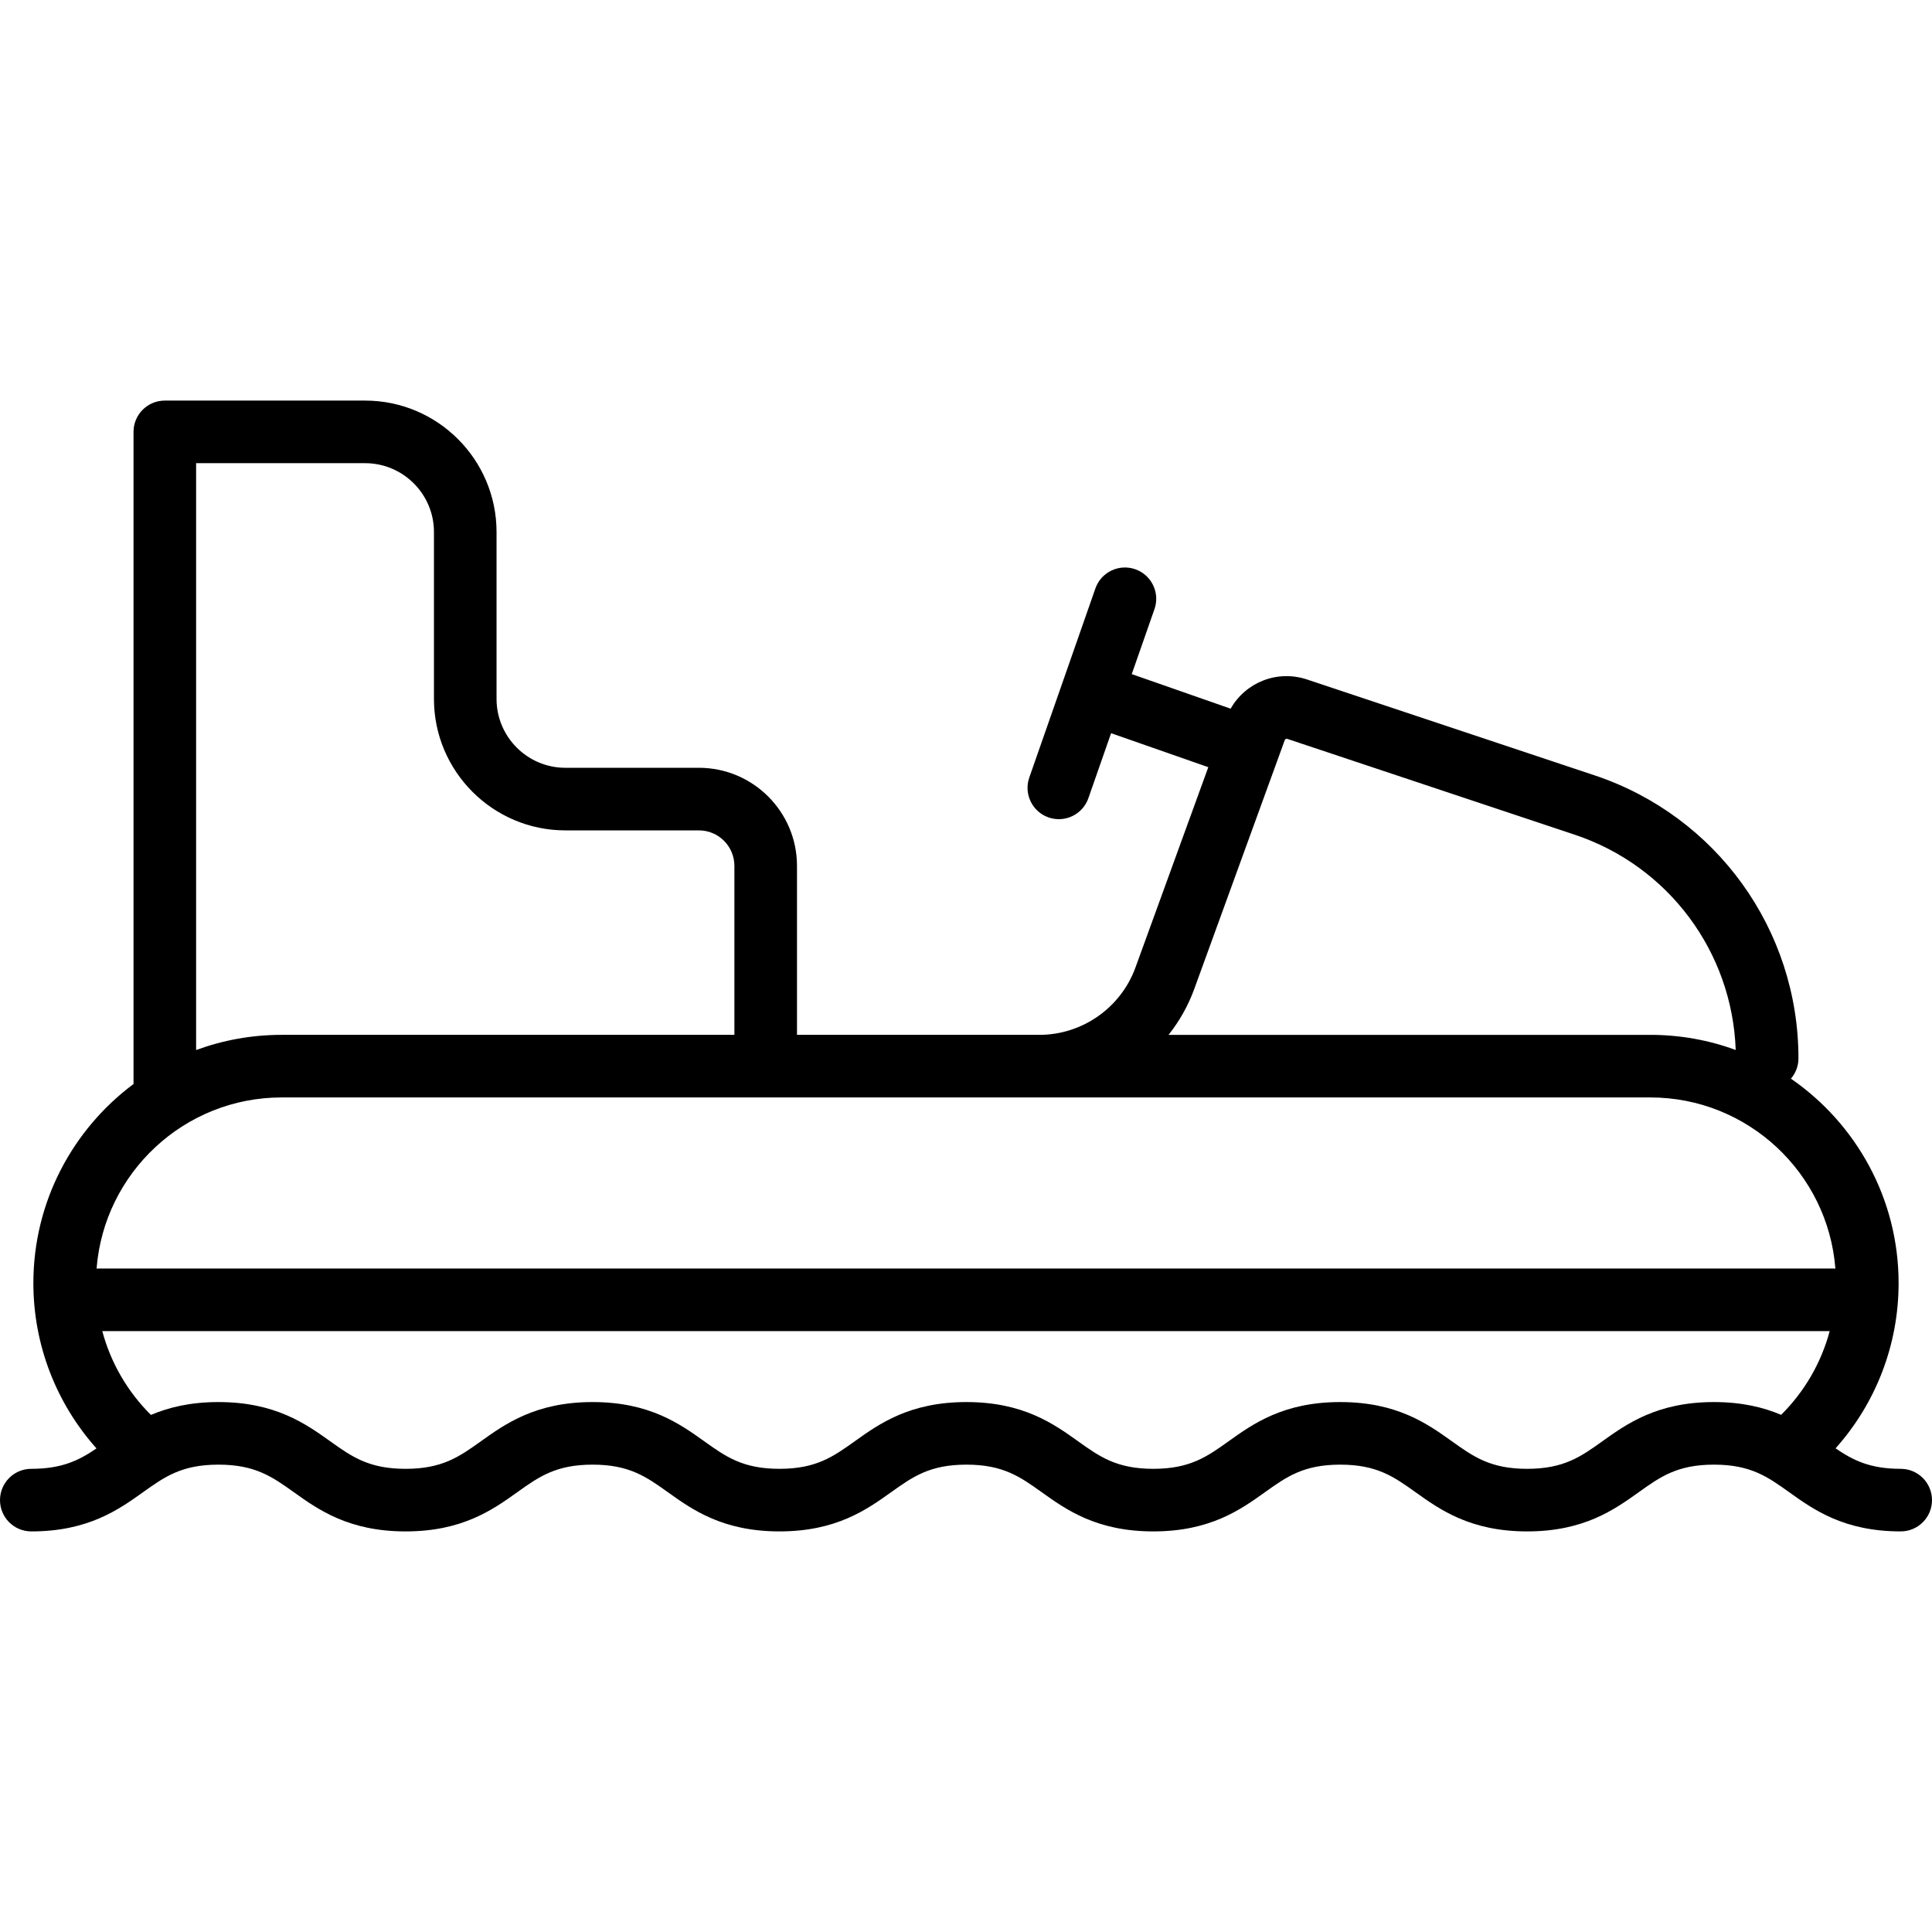 <?xml version="1.0" encoding="iso-8859-1"?>
<!-- Uploaded to: SVG Repo, www.svgrepo.com, Generator: SVG Repo Mixer Tools -->
<svg fill="#000000" height="800px" width="800px" version="1.1" id="Capa_1" xmlns="http://www.w3.org/2000/svg" xmlns:xlink="http://www.w3.org/1999/xlink" 
	 viewBox="0 0 463 463" xml:space="preserve">
<path d="M455.5,352.001c-7.384,0-11.44-2.063-15.61-4.91c9.674-10.833,15.106-24.849,15.106-39.591
	c0-20.306-10.231-38.26-25.803-49.002c1.121-1.311,1.803-3.009,1.803-4.87c0-30.824-19.647-58.083-48.89-67.831l-68.851-22.951
	c-7.16-2.385-14.73,0.656-18.334,6.988l-23.699-8.284l5.445-15.576c1.367-3.91-0.695-8.188-4.605-9.555s-8.188,0.696-9.555,4.605
	l-15.839,45.312c-1.367,3.91,0.695,8.188,4.605,9.555c0.819,0.286,1.654,0.422,2.475,0.422c3.099,0,6-1.936,7.08-5.027l5.444-15.575
	l23.296,8.143l-17.462,48.019C268.6,241.519,259.347,248,249.083,248h-58.086v-40.5c0-12.958-10.542-23.5-23.5-23.5h-32
	c-9.098,0-16.5-7.402-16.5-16.5v-40c0-17.369-14.131-31.5-31.5-31.5h-48c-4.142,0-7.5,3.358-7.5,7.5v156.281
	c-14.556,10.857-24,28.205-24,47.719c0,14.73,5.445,28.771,15.128,39.61c-4.17,2.838-8.236,4.891-15.625,4.891
	c-4.142,0-7.5,3.358-7.5,7.5s3.358,7.5,7.5,7.5c13.614,0,20.915-5.209,26.781-9.395c5.172-3.69,9.258-6.605,18.069-6.605
	s12.896,2.915,18.069,6.605c5.866,4.186,13.167,9.395,26.781,9.395c13.607,0,20.904-5.209,26.767-9.396
	c5.167-3.689,9.25-6.604,18.052-6.604c8.791,0,12.868,2.914,18.029,6.602c5.859,4.187,13.151,9.397,26.75,9.397
	c13.604,0,20.899-5.21,26.761-9.396c5.166-3.689,9.245-6.603,18.043-6.603c8.794,0,12.873,2.914,18.037,6.603
	c5.861,4.187,13.154,9.397,26.756,9.397s20.896-5.21,26.756-9.397c5.164-3.689,9.242-6.603,18.036-6.603
	c8.794,0,12.873,2.914,18.036,6.603c5.861,4.187,13.154,9.397,26.756,9.397c13.598,0,20.888-5.211,26.747-9.398
	c5.161-3.688,9.237-6.602,18.025-6.602c8.782,0,12.856,2.913,18.013,6.601c5.856,4.188,13.144,9.399,26.737,9.399
	c4.142,0,7.5-3.358,7.5-7.5S459.643,352.001,455.5,352.001z M286.205,236.999l21.68-59.618c0.092-0.252,0.375-0.388,0.628-0.303
	l68.852,22.951c22.472,7.491,37.768,28.069,38.594,51.598c-6.383-2.345-13.275-3.625-20.46-3.625H280.042
	C282.632,244.739,284.734,241.044,286.205,236.999z M46.997,111h40.5c9.098,0,16.5,7.402,16.5,16.5v40
	c0,17.369,14.131,31.5,31.5,31.5h32c4.687,0,8.5,3.813,8.5,8.5V248h-108.5c-7.201,0-14.106,1.287-20.5,3.641V111z M67.497,263h328
	c23.365,0,42.567,18.103,44.351,41.018c-0.117-0.005-0.232-0.018-0.351-0.018h-416c-0.118,0-0.234,0.012-0.351,0.018
	C24.93,281.103,44.132,263,67.497,263z M384.003,345.399c-5.161,3.688-9.237,6.602-18.025,6.602c-8.794,0-12.873-2.914-18.036-6.603
	c-5.86-4.187-13.154-9.397-26.756-9.397c-13.602,0-20.896,5.21-26.756,9.397c-5.164,3.689-9.242,6.603-18.036,6.603
	c-8.794,0-12.873-2.914-18.036-6.603c-5.861-4.187-13.154-9.397-26.756-9.397c-13.604,0-20.899,5.21-26.761,9.396
	c-5.166,3.689-9.245,6.603-18.043,6.603c-8.791,0-12.868-2.914-18.03-6.602c-5.859-4.187-13.151-9.397-26.75-9.397
	c-13.607,0-20.904,5.21-26.768,9.396c-5.167,3.689-9.25,6.604-18.051,6.604c-8.811,0-12.896-2.915-18.069-6.605
	c-5.866-4.186-13.167-9.395-26.781-9.395c-6.747,0-11.941,1.281-16.18,3.081c-5.635-5.59-9.634-12.521-11.655-20.083H438.48
	c-2.017,7.555-6.006,14.473-11.634,20.061c-4.222-1.788-9.39-3.059-16.096-3.059C397.152,336.001,389.861,341.212,384.003,345.399z"
	/>
</svg>